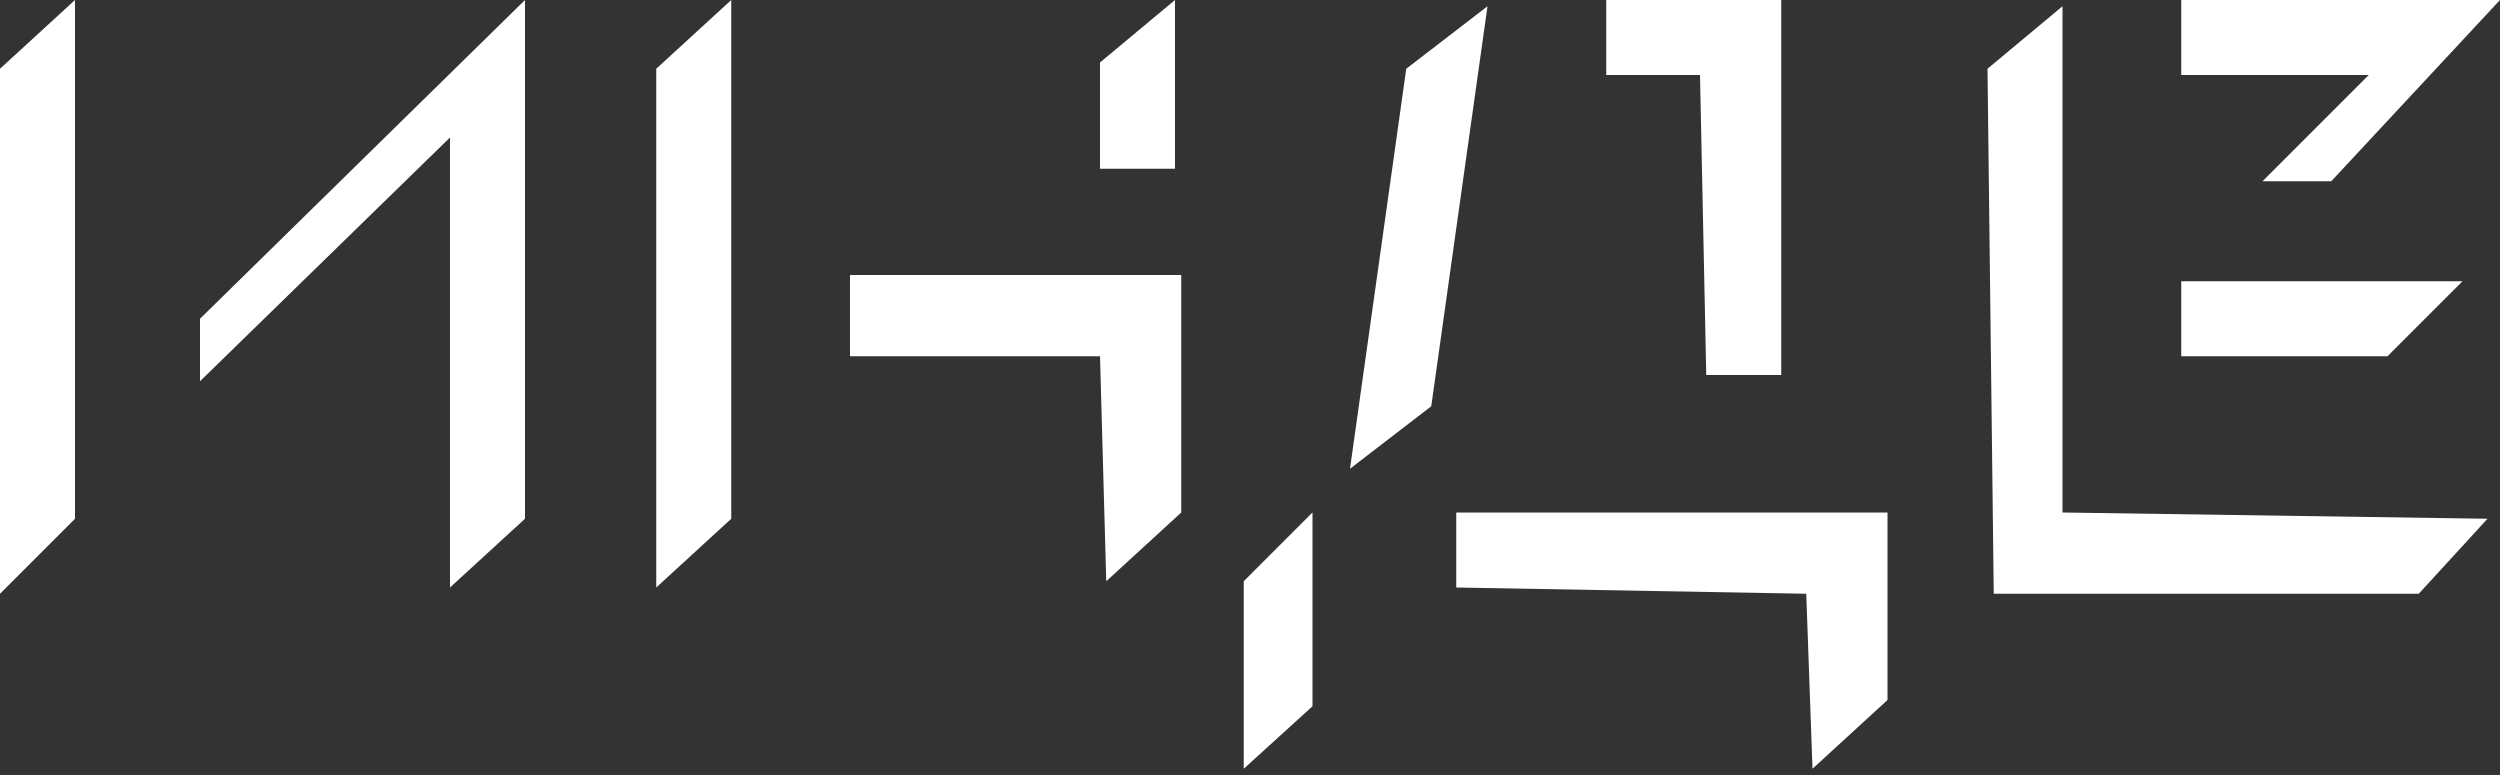 <svg width="200" height="62" viewBox="0 0 200 62" fill="none" xmlns="http://www.w3.org/2000/svg">
<rect x="0" y="0" width="200" height="62" fill="#333333" stroke="none"/>
<path d="M0 5.5L6 0V41.5L0 47.5V5.5Z" fill="white"/>
<path d="M16 30.5V25.5L42 0V41.5L36 47V11L16 30.5Z" fill="white"/>
<path d="M58.5 0L52.5 5.5V47L58.5 41.5V0Z" fill="white"/>
<path d="M68 28.5V22H94.5V41L88.5 46.5L88 28.5H68Z" fill="white"/>
<path d="M88 13.5V5L94 0V13.5H88Z" fill="white"/>
<path d="M105 41L99.5 46.5V61.5L105 56.5V41Z" fill="white"/>
<path d="M114.5 32.5L108 37.5L112.5 5.5L119 0.5L114.5 32.5Z" fill="white"/>
<path d="M128.5 6V0H142.5V30H136.5L136 6H128.5Z" fill="white"/>
<path d="M116.5 47V41H151V56L145 61.5L144.5 47.5L116.5 47Z" fill="white"/>
<path d="M159 5.5L165 0.5V41L199 41.5L193.5 47.5H159.5L159 5.5Z" fill="white"/>
<path d="M174.5 6V0H200L186.5 14.5H181L189.5 6H174.5Z" fill="white"/>
<path d="M174.5 28.5V22.5H197L191 28.5H174.5Z" fill="white"/>
</svg>
